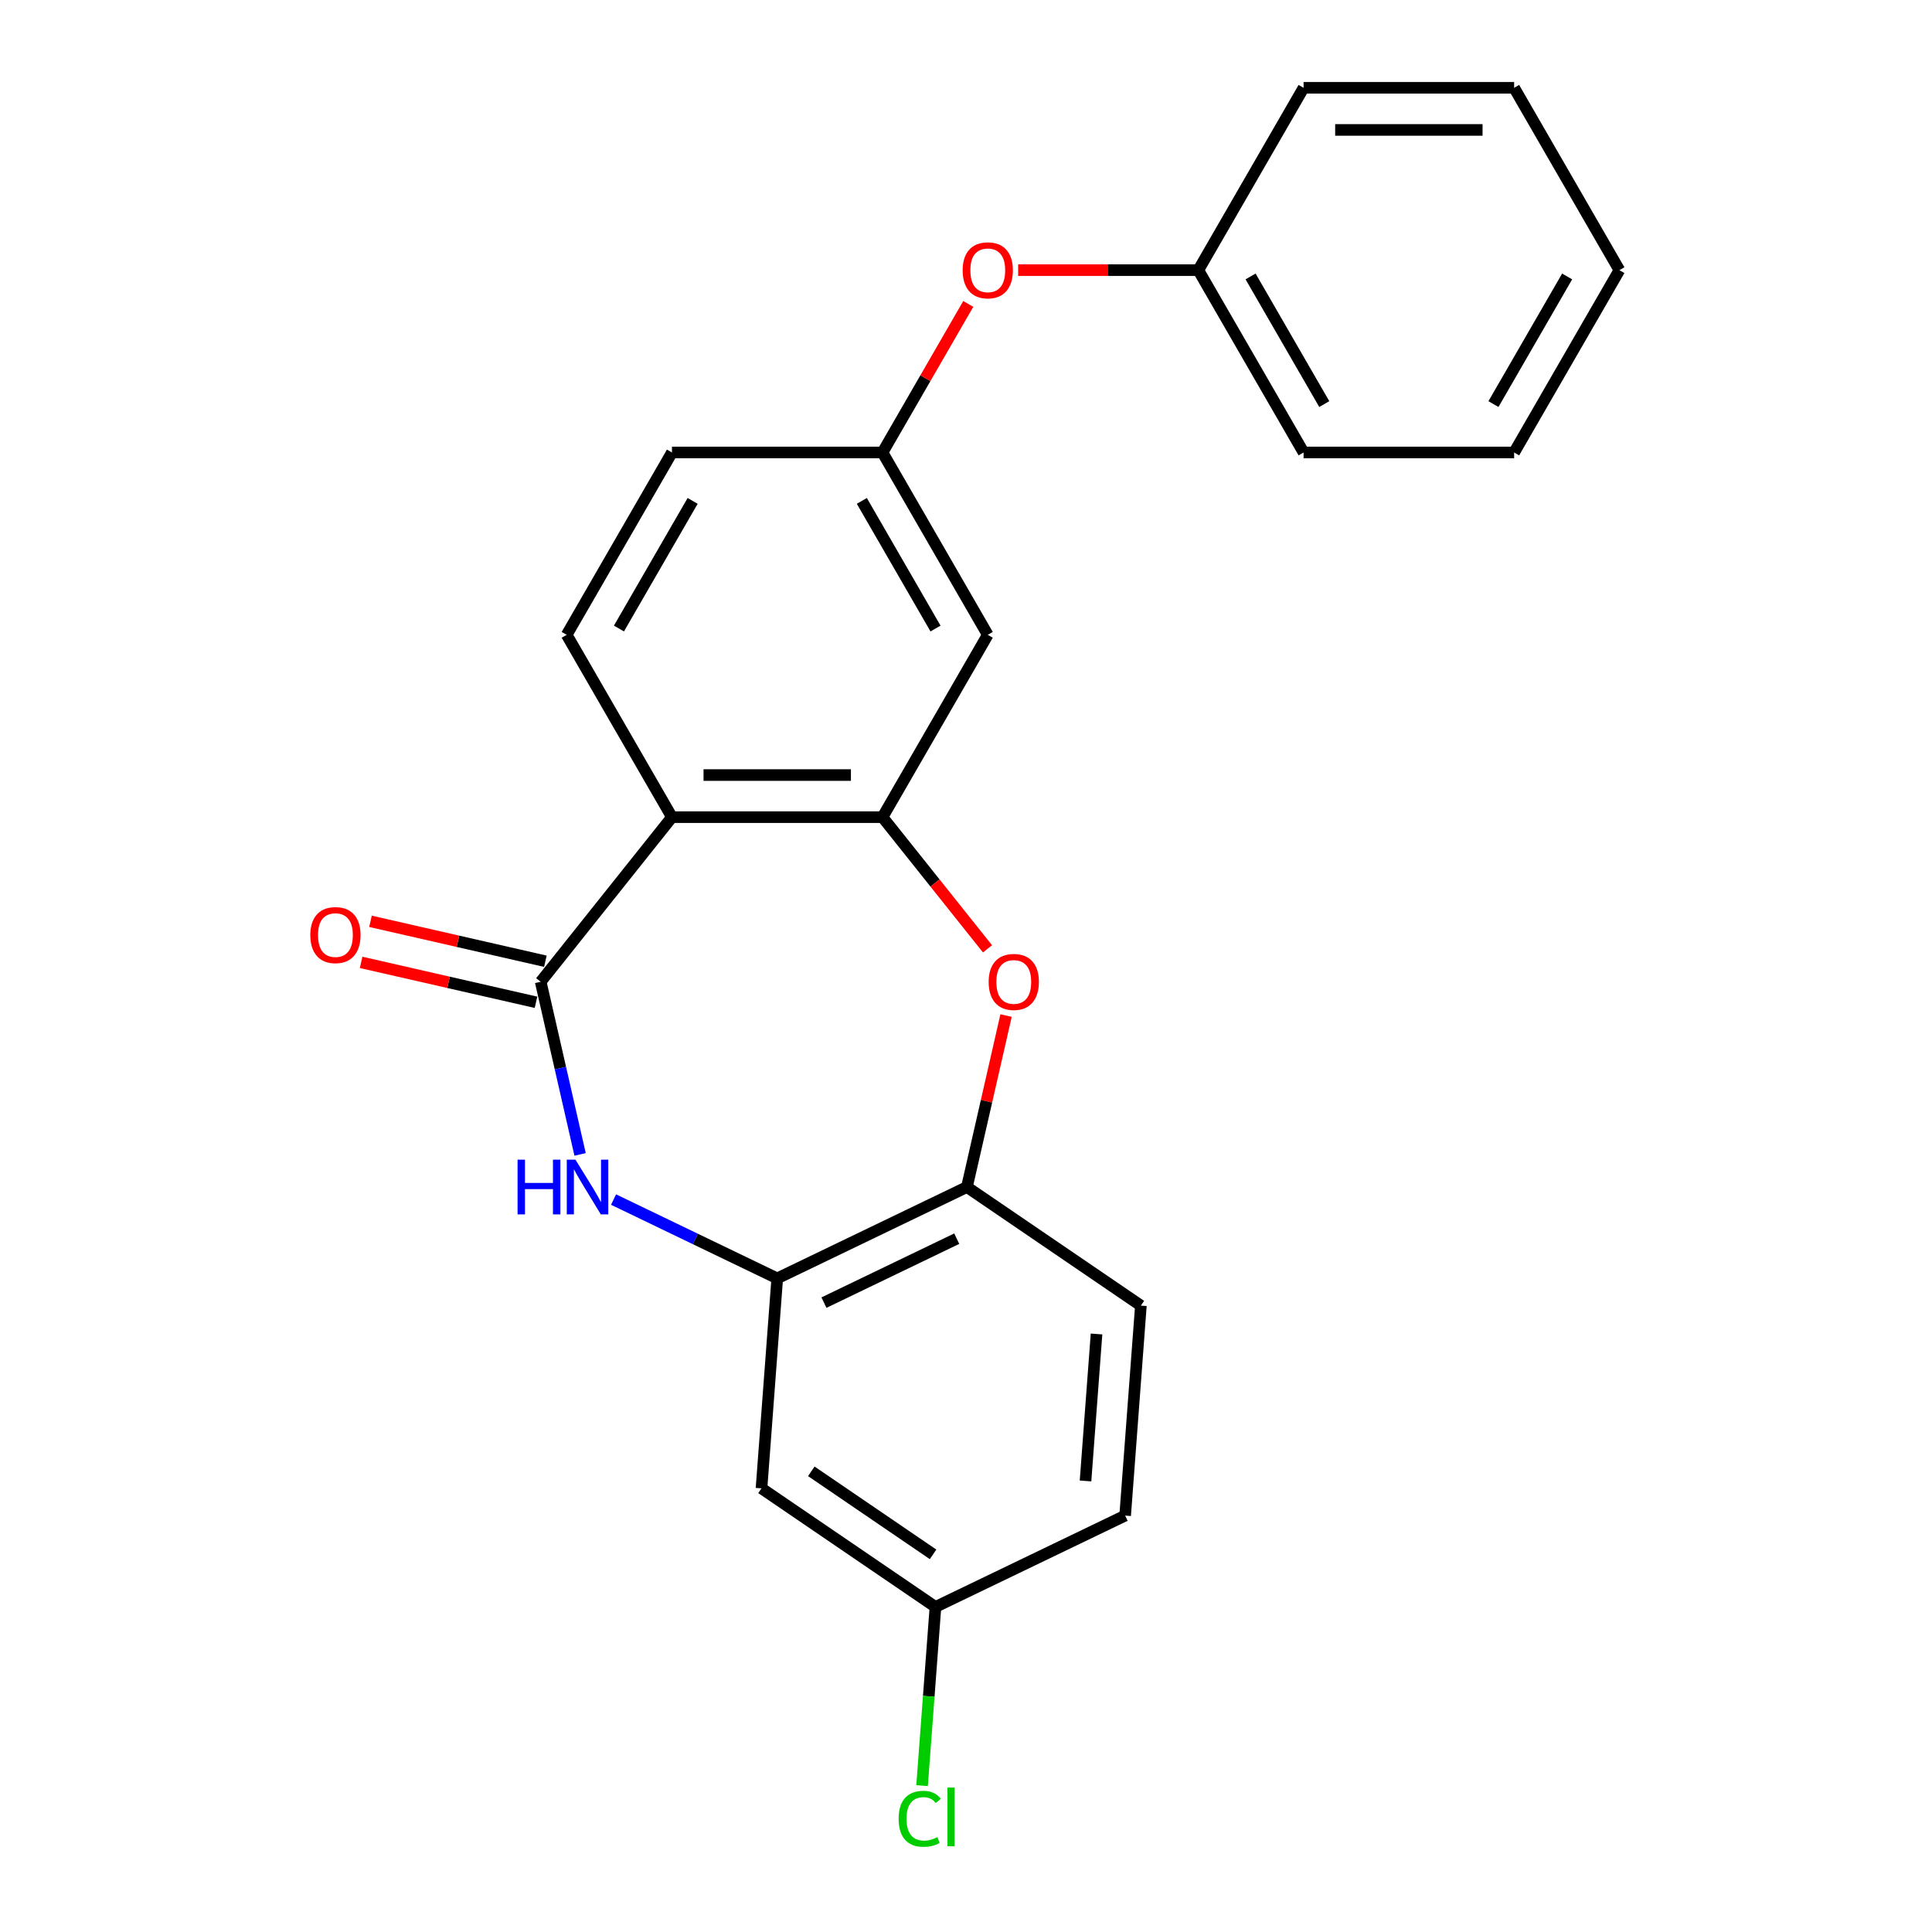 <?xml version='1.0' encoding='iso-8859-1'?>
<svg version='1.1' baseProfile='full'
              xmlns='http://www.w3.org/2000/svg'
                      xmlns:rdkit='http://www.rdkit.org/xml'
                      xmlns:xlink='http://www.w3.org/1999/xlink'
                  xml:space='preserve'
width='1000px' height='1000px' viewBox='0 0 1000 1000'>
<!-- END OF HEADER -->
<rect style='opacity:1.0;fill:#FFFFFF;stroke:none' width='1000' height='1000' x='0' y='0'> </rect>
<path class='bond-0' d='M 279.86,508.162 L 347.805,422.96' style='fill:none;fill-rule:evenodd;stroke:#000000;stroke-width:6px;stroke-linecap:butt;stroke-linejoin:miter;stroke-opacity:1' />
<path class='bond-1' d='M 279.86,508.162 L 290.058,552.842' style='fill:none;fill-rule:evenodd;stroke:#000000;stroke-width:6px;stroke-linecap:butt;stroke-linejoin:miter;stroke-opacity:1' />
<path class='bond-1' d='M 290.058,552.842 L 300.255,597.522' style='fill:none;fill-rule:evenodd;stroke:#0000FF;stroke-width:6px;stroke-linecap:butt;stroke-linejoin:miter;stroke-opacity:1' />
<path class='bond-9' d='M 282.285,497.537 L 237.025,487.207' style='fill:none;fill-rule:evenodd;stroke:#000000;stroke-width:6px;stroke-linecap:butt;stroke-linejoin:miter;stroke-opacity:1' />
<path class='bond-9' d='M 237.025,487.207 L 191.765,476.877' style='fill:none;fill-rule:evenodd;stroke:#FF0000;stroke-width:6px;stroke-linecap:butt;stroke-linejoin:miter;stroke-opacity:1' />
<path class='bond-9' d='M 277.435,518.786 L 232.175,508.456' style='fill:none;fill-rule:evenodd;stroke:#000000;stroke-width:6px;stroke-linecap:butt;stroke-linejoin:miter;stroke-opacity:1' />
<path class='bond-9' d='M 232.175,508.456 L 186.915,498.126' style='fill:none;fill-rule:evenodd;stroke:#FF0000;stroke-width:6px;stroke-linecap:butt;stroke-linejoin:miter;stroke-opacity:1' />
<path class='bond-2' d='M 347.805,422.96 L 456.782,422.96' style='fill:none;fill-rule:evenodd;stroke:#000000;stroke-width:6px;stroke-linecap:butt;stroke-linejoin:miter;stroke-opacity:1' />
<path class='bond-2' d='M 364.152,401.165 L 440.436,401.165' style='fill:none;fill-rule:evenodd;stroke:#000000;stroke-width:6px;stroke-linecap:butt;stroke-linejoin:miter;stroke-opacity:1' />
<path class='bond-7' d='M 347.805,422.96 L 293.317,328.584' style='fill:none;fill-rule:evenodd;stroke:#000000;stroke-width:6px;stroke-linecap:butt;stroke-linejoin:miter;stroke-opacity:1' />
<path class='bond-4' d='M 317.574,620.89 L 359.934,641.29' style='fill:none;fill-rule:evenodd;stroke:#0000FF;stroke-width:6px;stroke-linecap:butt;stroke-linejoin:miter;stroke-opacity:1' />
<path class='bond-4' d='M 359.934,641.29 L 402.294,661.689' style='fill:none;fill-rule:evenodd;stroke:#000000;stroke-width:6px;stroke-linecap:butt;stroke-linejoin:miter;stroke-opacity:1' />
<path class='bond-3' d='M 456.782,422.96 L 483.959,457.039' style='fill:none;fill-rule:evenodd;stroke:#000000;stroke-width:6px;stroke-linecap:butt;stroke-linejoin:miter;stroke-opacity:1' />
<path class='bond-3' d='M 483.959,457.039 L 511.135,491.117' style='fill:none;fill-rule:evenodd;stroke:#FF0000;stroke-width:6px;stroke-linecap:butt;stroke-linejoin:miter;stroke-opacity:1' />
<path class='bond-6' d='M 456.782,422.96 L 511.27,328.584' style='fill:none;fill-rule:evenodd;stroke:#000000;stroke-width:6px;stroke-linecap:butt;stroke-linejoin:miter;stroke-opacity:1' />
<path class='bond-23' d='M 520.737,525.646 L 510.608,570.026' style='fill:none;fill-rule:evenodd;stroke:#FF0000;stroke-width:6px;stroke-linecap:butt;stroke-linejoin:miter;stroke-opacity:1' />
<path class='bond-23' d='M 510.608,570.026 L 500.478,614.406' style='fill:none;fill-rule:evenodd;stroke:#000000;stroke-width:6px;stroke-linecap:butt;stroke-linejoin:miter;stroke-opacity:1' />
<path class='bond-5' d='M 402.294,661.689 L 500.478,614.406' style='fill:none;fill-rule:evenodd;stroke:#000000;stroke-width:6px;stroke-linecap:butt;stroke-linejoin:miter;stroke-opacity:1' />
<path class='bond-5' d='M 426.478,674.234 L 495.207,641.135' style='fill:none;fill-rule:evenodd;stroke:#000000;stroke-width:6px;stroke-linecap:butt;stroke-linejoin:miter;stroke-opacity:1' />
<path class='bond-8' d='M 402.294,661.689 L 394.15,770.361' style='fill:none;fill-rule:evenodd;stroke:#000000;stroke-width:6px;stroke-linecap:butt;stroke-linejoin:miter;stroke-opacity:1' />
<path class='bond-11' d='M 500.478,614.406 L 590.519,675.795' style='fill:none;fill-rule:evenodd;stroke:#000000;stroke-width:6px;stroke-linecap:butt;stroke-linejoin:miter;stroke-opacity:1' />
<path class='bond-24' d='M 511.27,328.584 L 456.782,234.207' style='fill:none;fill-rule:evenodd;stroke:#000000;stroke-width:6px;stroke-linecap:butt;stroke-linejoin:miter;stroke-opacity:1' />
<path class='bond-24' d='M 484.222,325.325 L 446.08,259.262' style='fill:none;fill-rule:evenodd;stroke:#000000;stroke-width:6px;stroke-linecap:butt;stroke-linejoin:miter;stroke-opacity:1' />
<path class='bond-14' d='M 293.317,328.584 L 347.805,234.207' style='fill:none;fill-rule:evenodd;stroke:#000000;stroke-width:6px;stroke-linecap:butt;stroke-linejoin:miter;stroke-opacity:1' />
<path class='bond-14' d='M 320.366,325.325 L 358.508,259.262' style='fill:none;fill-rule:evenodd;stroke:#000000;stroke-width:6px;stroke-linecap:butt;stroke-linejoin:miter;stroke-opacity:1' />
<path class='bond-13' d='M 394.15,770.361 L 484.191,831.75' style='fill:none;fill-rule:evenodd;stroke:#000000;stroke-width:6px;stroke-linecap:butt;stroke-linejoin:miter;stroke-opacity:1' />
<path class='bond-13' d='M 419.934,761.561 L 482.962,804.533' style='fill:none;fill-rule:evenodd;stroke:#000000;stroke-width:6px;stroke-linecap:butt;stroke-linejoin:miter;stroke-opacity:1' />
<path class='bond-10' d='M 456.782,234.207 L 347.805,234.207' style='fill:none;fill-rule:evenodd;stroke:#000000;stroke-width:6px;stroke-linecap:butt;stroke-linejoin:miter;stroke-opacity:1' />
<path class='bond-12' d='M 456.782,234.207 L 478.979,195.761' style='fill:none;fill-rule:evenodd;stroke:#000000;stroke-width:6px;stroke-linecap:butt;stroke-linejoin:miter;stroke-opacity:1' />
<path class='bond-12' d='M 478.979,195.761 L 501.176,157.315' style='fill:none;fill-rule:evenodd;stroke:#FF0000;stroke-width:6px;stroke-linecap:butt;stroke-linejoin:miter;stroke-opacity:1' />
<path class='bond-25' d='M 590.519,675.795 L 582.375,784.467' style='fill:none;fill-rule:evenodd;stroke:#000000;stroke-width:6px;stroke-linecap:butt;stroke-linejoin:miter;stroke-opacity:1' />
<path class='bond-25' d='M 567.563,690.467 L 561.862,766.537' style='fill:none;fill-rule:evenodd;stroke:#000000;stroke-width:6px;stroke-linecap:butt;stroke-linejoin:miter;stroke-opacity:1' />
<path class='bond-16' d='M 526.995,139.831 L 573.621,139.831' style='fill:none;fill-rule:evenodd;stroke:#FF0000;stroke-width:6px;stroke-linecap:butt;stroke-linejoin:miter;stroke-opacity:1' />
<path class='bond-16' d='M 573.621,139.831 L 620.247,139.831' style='fill:none;fill-rule:evenodd;stroke:#000000;stroke-width:6px;stroke-linecap:butt;stroke-linejoin:miter;stroke-opacity:1' />
<path class='bond-15' d='M 484.191,831.75 L 582.375,784.467' style='fill:none;fill-rule:evenodd;stroke:#000000;stroke-width:6px;stroke-linecap:butt;stroke-linejoin:miter;stroke-opacity:1' />
<path class='bond-17' d='M 484.191,831.75 L 480.725,877.993' style='fill:none;fill-rule:evenodd;stroke:#000000;stroke-width:6px;stroke-linecap:butt;stroke-linejoin:miter;stroke-opacity:1' />
<path class='bond-17' d='M 480.725,877.993 L 477.26,924.237' style='fill:none;fill-rule:evenodd;stroke:#00CC00;stroke-width:6px;stroke-linecap:butt;stroke-linejoin:miter;stroke-opacity:1' />
<path class='bond-18' d='M 620.247,139.831 L 674.735,234.207' style='fill:none;fill-rule:evenodd;stroke:#000000;stroke-width:6px;stroke-linecap:butt;stroke-linejoin:miter;stroke-opacity:1' />
<path class='bond-18' d='M 647.295,143.09 L 685.437,209.153' style='fill:none;fill-rule:evenodd;stroke:#000000;stroke-width:6px;stroke-linecap:butt;stroke-linejoin:miter;stroke-opacity:1' />
<path class='bond-19' d='M 620.247,139.831 L 674.735,45.455' style='fill:none;fill-rule:evenodd;stroke:#000000;stroke-width:6px;stroke-linecap:butt;stroke-linejoin:miter;stroke-opacity:1' />
<path class='bond-20' d='M 674.735,234.207 L 783.712,234.207' style='fill:none;fill-rule:evenodd;stroke:#000000;stroke-width:6px;stroke-linecap:butt;stroke-linejoin:miter;stroke-opacity:1' />
<path class='bond-21' d='M 674.735,45.455 L 783.712,45.455' style='fill:none;fill-rule:evenodd;stroke:#000000;stroke-width:6px;stroke-linecap:butt;stroke-linejoin:miter;stroke-opacity:1' />
<path class='bond-21' d='M 691.082,67.25 L 767.365,67.25' style='fill:none;fill-rule:evenodd;stroke:#000000;stroke-width:6px;stroke-linecap:butt;stroke-linejoin:miter;stroke-opacity:1' />
<path class='bond-26' d='M 783.712,234.207 L 838.2,139.831' style='fill:none;fill-rule:evenodd;stroke:#000000;stroke-width:6px;stroke-linecap:butt;stroke-linejoin:miter;stroke-opacity:1' />
<path class='bond-26' d='M 773.01,209.153 L 811.151,143.09' style='fill:none;fill-rule:evenodd;stroke:#000000;stroke-width:6px;stroke-linecap:butt;stroke-linejoin:miter;stroke-opacity:1' />
<path class='bond-22' d='M 783.712,45.455 L 838.2,139.831' style='fill:none;fill-rule:evenodd;stroke:#000000;stroke-width:6px;stroke-linecap:butt;stroke-linejoin:miter;stroke-opacity:1' />
<path  class='atom-2' d='M 267.889 600.246
L 271.729 600.246
L 271.729 612.286
L 286.209 612.286
L 286.209 600.246
L 290.049 600.246
L 290.049 628.566
L 286.209 628.566
L 286.209 615.486
L 271.729 615.486
L 271.729 628.566
L 267.889 628.566
L 267.889 600.246
' fill='#0000FF'/>
<path  class='atom-2' d='M 297.849 600.246
L 307.129 615.246
Q 308.049 616.726, 309.529 619.406
Q 311.009 622.086, 311.089 622.246
L 311.089 600.246
L 314.849 600.246
L 314.849 628.566
L 310.969 628.566
L 301.009 612.166
Q 299.849 610.246, 298.609 608.046
Q 297.409 605.846, 297.049 605.166
L 297.049 628.566
L 293.369 628.566
L 293.369 600.246
L 297.849 600.246
' fill='#0000FF'/>
<path  class='atom-4' d='M 511.728 508.242
Q 511.728 501.442, 515.088 497.642
Q 518.448 493.842, 524.728 493.842
Q 531.008 493.842, 534.368 497.642
Q 537.728 501.442, 537.728 508.242
Q 537.728 515.122, 534.328 519.042
Q 530.928 522.922, 524.728 522.922
Q 518.488 522.922, 515.088 519.042
Q 511.728 515.162, 511.728 508.242
M 524.728 519.722
Q 529.048 519.722, 531.368 516.842
Q 533.728 513.922, 533.728 508.242
Q 533.728 502.682, 531.368 499.882
Q 529.048 497.042, 524.728 497.042
Q 520.408 497.042, 518.048 499.842
Q 515.728 502.642, 515.728 508.242
Q 515.728 513.962, 518.048 516.842
Q 520.408 519.722, 524.728 519.722
' fill='#FF0000'/>
<path  class='atom-10' d='M 160.615 483.992
Q 160.615 477.192, 163.975 473.392
Q 167.335 469.592, 173.615 469.592
Q 179.895 469.592, 183.255 473.392
Q 186.615 477.192, 186.615 483.992
Q 186.615 490.872, 183.215 494.792
Q 179.815 498.672, 173.615 498.672
Q 167.375 498.672, 163.975 494.792
Q 160.615 490.912, 160.615 483.992
M 173.615 495.472
Q 177.935 495.472, 180.255 492.592
Q 182.615 489.672, 182.615 483.992
Q 182.615 478.432, 180.255 475.632
Q 177.935 472.792, 173.615 472.792
Q 169.295 472.792, 166.935 475.592
Q 164.615 478.392, 164.615 483.992
Q 164.615 489.712, 166.935 492.592
Q 169.295 495.472, 173.615 495.472
' fill='#FF0000'/>
<path  class='atom-13' d='M 498.27 139.911
Q 498.27 133.111, 501.63 129.311
Q 504.99 125.511, 511.27 125.511
Q 517.55 125.511, 520.91 129.311
Q 524.27 133.111, 524.27 139.911
Q 524.27 146.791, 520.87 150.711
Q 517.47 154.591, 511.27 154.591
Q 505.03 154.591, 501.63 150.711
Q 498.27 146.831, 498.27 139.911
M 511.27 151.391
Q 515.59 151.391, 517.91 148.511
Q 520.27 145.591, 520.27 139.911
Q 520.27 134.351, 517.91 131.551
Q 515.59 128.711, 511.27 128.711
Q 506.95 128.711, 504.59 131.511
Q 502.27 134.311, 502.27 139.911
Q 502.27 145.631, 504.59 148.511
Q 506.95 151.391, 511.27 151.391
' fill='#FF0000'/>
<path  class='atom-18' d='M 465.127 941.402
Q 465.127 934.362, 468.407 930.682
Q 471.727 926.962, 478.007 926.962
Q 483.847 926.962, 486.967 931.082
L 484.327 933.242
Q 482.047 930.242, 478.007 930.242
Q 473.727 930.242, 471.447 933.122
Q 469.207 935.962, 469.207 941.402
Q 469.207 947.002, 471.527 949.882
Q 473.887 952.762, 478.447 952.762
Q 481.567 952.762, 485.207 950.882
L 486.327 953.882
Q 484.847 954.842, 482.607 955.402
Q 480.367 955.962, 477.887 955.962
Q 471.727 955.962, 468.407 952.202
Q 465.127 948.442, 465.127 941.402
' fill='#00CC00'/>
<path  class='atom-18' d='M 490.407 925.242
L 494.087 925.242
L 494.087 955.602
L 490.407 955.602
L 490.407 925.242
' fill='#00CC00'/>
</svg>
